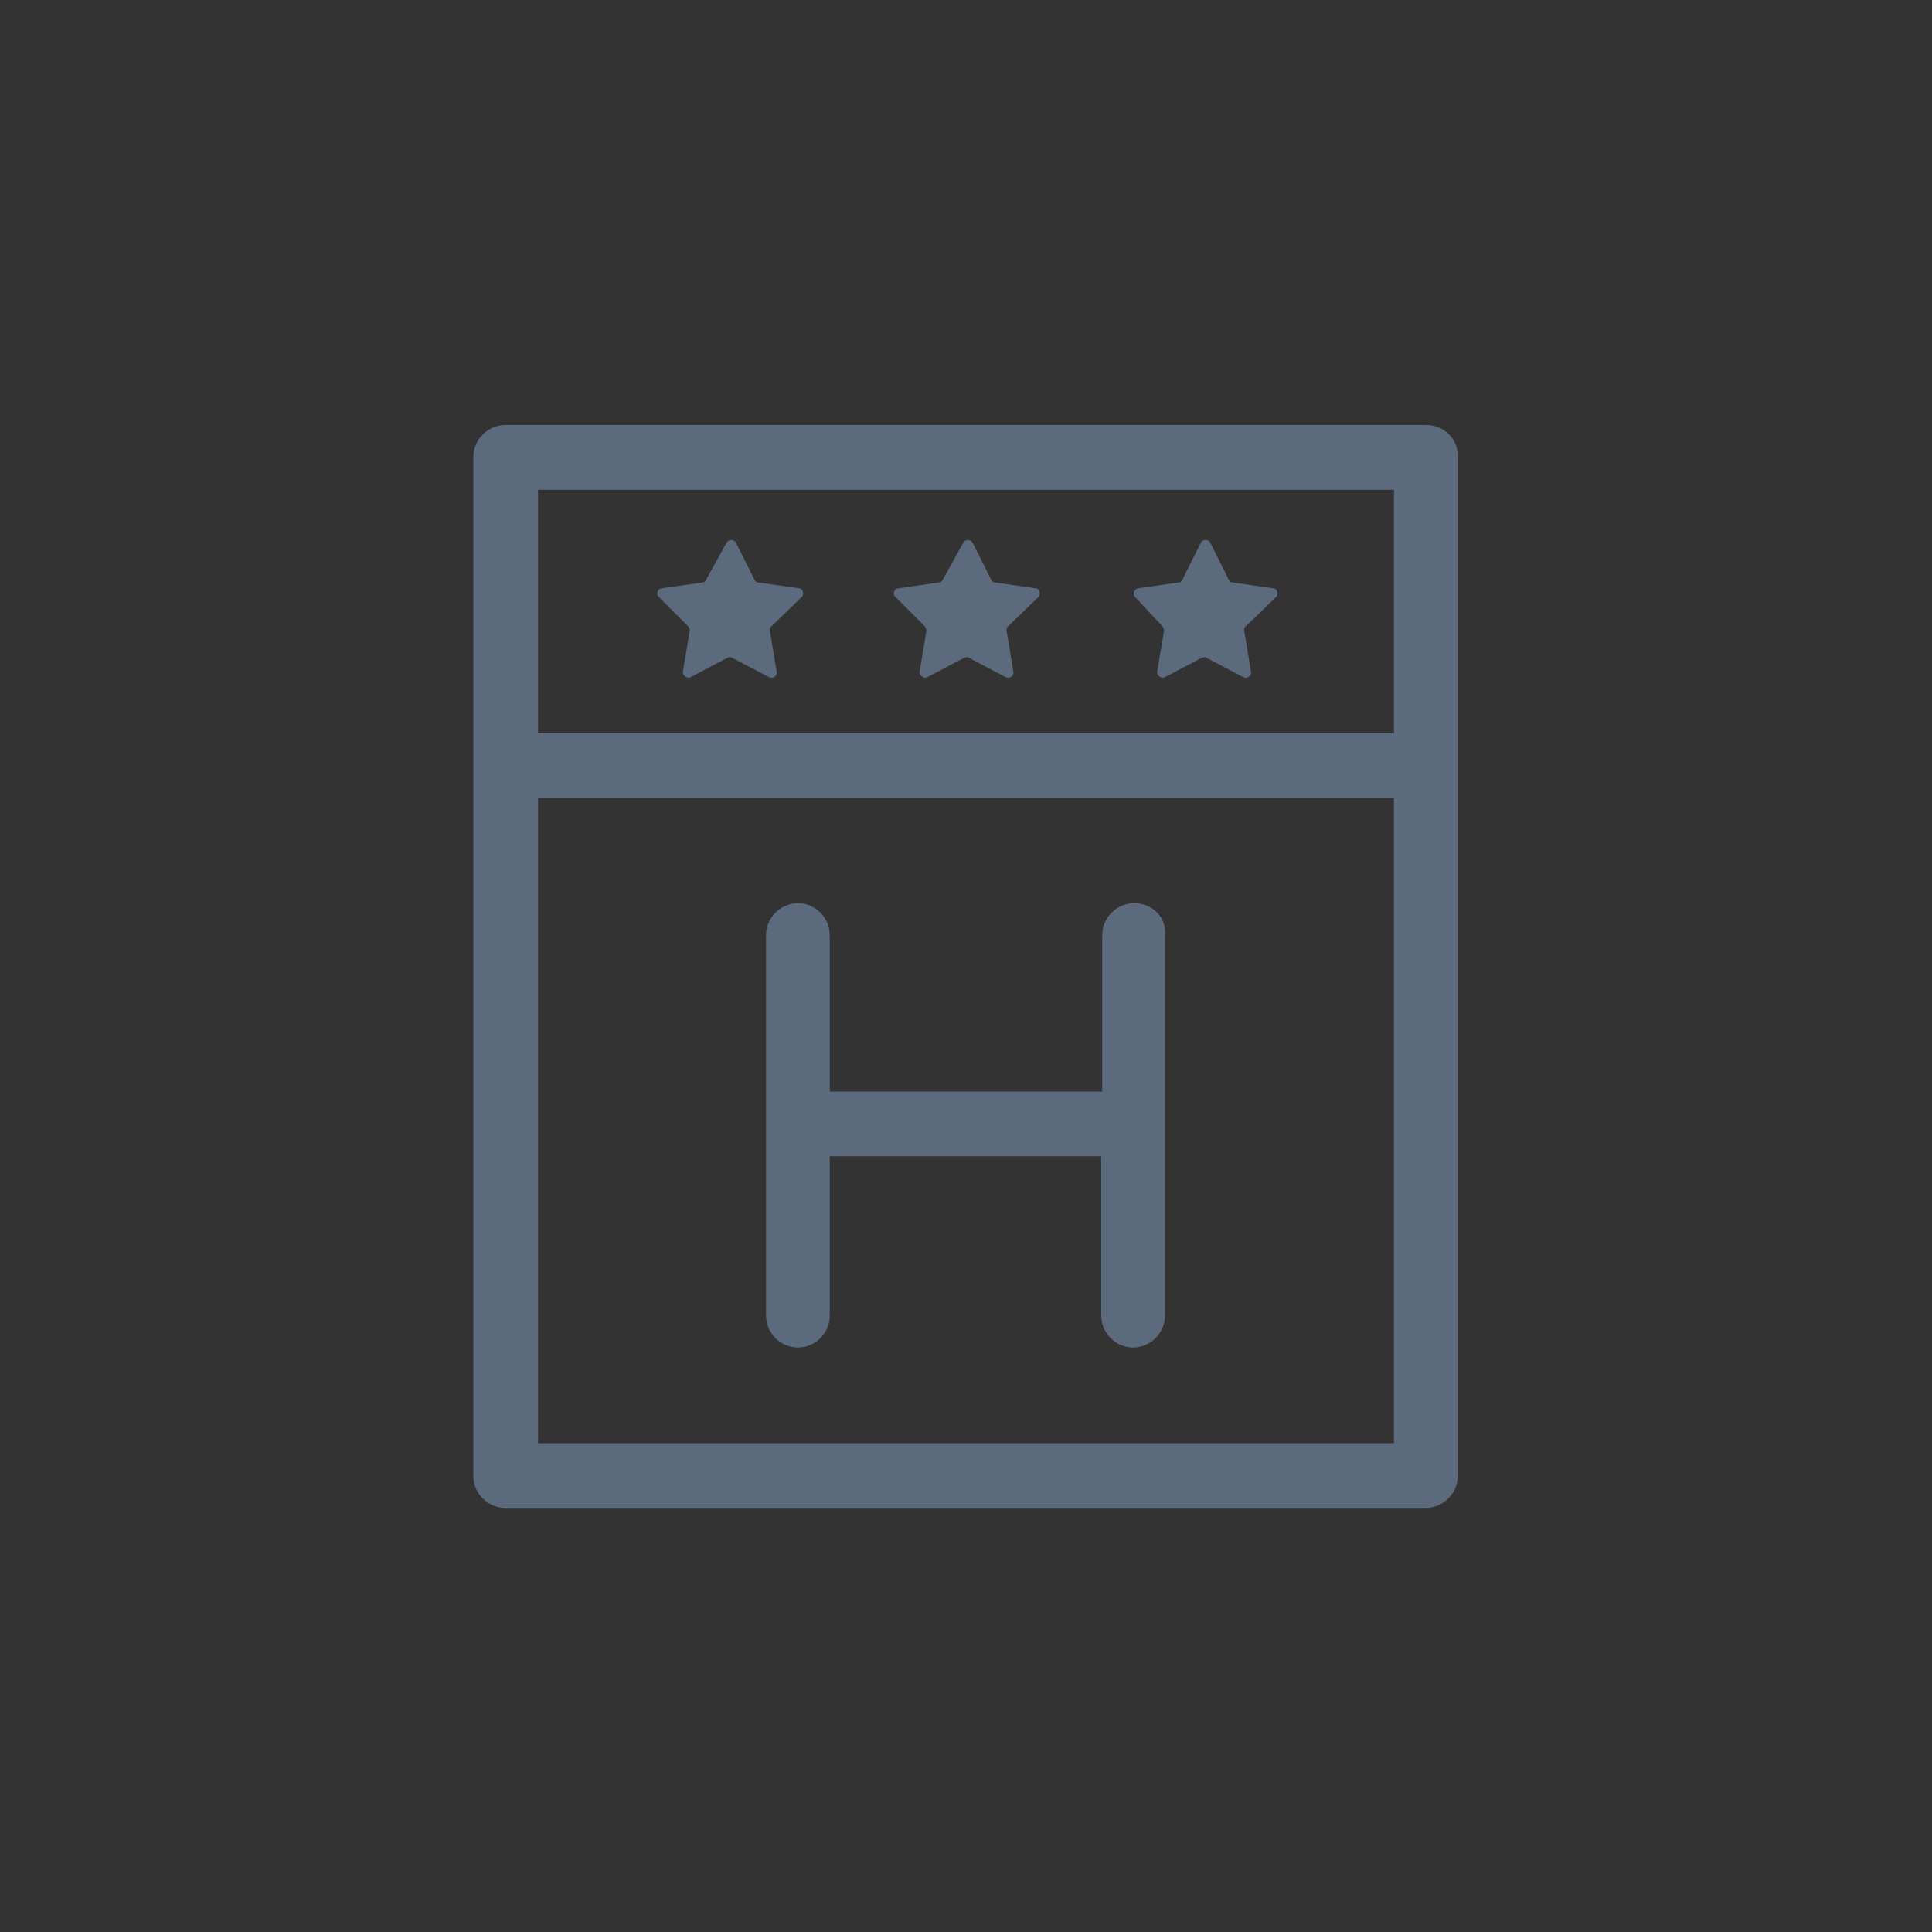 <?xml version="1.0" encoding="utf-8"?>
<!-- Generator: Adobe Illustrator 19.2.1, SVG Export Plug-In . SVG Version: 6.00 Build 0)  -->
<svg version="1.1" id="Capa_1" xmlns="http://www.w3.org/2000/svg" xmlns:xlink="http://www.w3.org/1999/xlink" x="0px" y="0px"
	 viewBox="0 0 200 200" style="enable-background:new 0 0 200 200;" xml:space="preserve">
<rect x="0" y="0" width="200" height="200" fill="#333333" stroke="none"/>
<style type="text/css">
	.st0{fill:#5B6A7C;}
	.st1{fill:#FFFFFF;}
</style>
<circle class="st0" cx="-170" cy="100" r="93"/>
<g>
	<path class="st1" d="M-122.3,44h-95.3c-1.8,0-3.3,1.5-3.3,3.3v104.9c0,0.1,0,0.2,0,0.3c0,0.1,0,0.2,0,0.3c0,1.8,1.5,3.3,3.3,3.3
		h95.3c1.8,0,3.3-1.5,3.3-3.3V47.3C-119,45.5-120.5,44-122.3,44L-122.3,44z M-125.7,50.7v25.2h-88.6V50.7H-125.7z M-214.3,149.3
		V82.6h88.6v66.8H-214.3z M-214.3,149.3"/>
	<path class="st1" d="M-198.8,64.8c0.1,0.1,0.2,0.3,0.2,0.5l-0.7,4.2c-0.1,0.4,0.4,0.8,0.8,0.6l3.8-2c0.2-0.1,0.4-0.1,0.5,0l3.8,2
		c0.4,0.2,0.9-0.1,0.8-0.6l-0.7-4.2c0-0.2,0-0.4,0.2-0.5l3.1-3c0.3-0.3,0.1-0.9-0.3-0.9l-4.2-0.6c-0.2,0-0.3-0.1-0.4-0.3l-1.9-3.8
		c-0.2-0.4-0.8-0.4-1,0l-1.9,3.8c-0.1,0.2-0.2,0.3-0.4,0.3l-4.2,0.6c-0.5,0.1-0.6,0.6-0.3,0.9L-198.8,64.8z M-198.8,64.8"/>
	<path class="st1" d="M-174.3,64.8c0.1,0.1,0.2,0.3,0.2,0.5l-0.7,4.2c-0.1,0.4,0.4,0.8,0.8,0.6l3.8-2c0.2-0.1,0.4-0.1,0.5,0l3.8,2
		c0.4,0.2,0.9-0.1,0.8-0.6l-0.7-4.2c0-0.2,0-0.4,0.2-0.5l3.1-3c0.3-0.3,0.1-0.9-0.3-0.9l-4.2-0.6c-0.2,0-0.3-0.1-0.4-0.3l-1.9-3.8
		c-0.2-0.4-0.8-0.4-1,0l-1.9,3.8c-0.1,0.2-0.2,0.3-0.4,0.3l-4.2,0.6c-0.5,0.1-0.6,0.6-0.3,0.9L-174.3,64.8z M-174.3,64.8"/>
	<path class="st1" d="M-149.7,64.8c0.1,0.1,0.2,0.3,0.2,0.5l-0.7,4.2c-0.1,0.4,0.4,0.8,0.8,0.6l3.8-2c0.2-0.1,0.4-0.1,0.5,0l3.8,2
		c0.4,0.2,0.9-0.1,0.8-0.6l-0.7-4.2c0-0.2,0-0.4,0.2-0.5l3.1-3c0.3-0.3,0.1-0.9-0.3-0.9l-4.2-0.6c-0.2,0-0.3-0.1-0.4-0.3l-1.9-3.8
		c-0.2-0.4-0.8-0.4-1,0l-1.9,3.8c-0.1,0.2-0.2,0.3-0.4,0.3l-4.2,0.6c-0.4,0.1-0.6,0.6-0.3,0.9L-149.7,64.8z M-149.7,64.8"/>
	<path class="st1" d="M-152.6,93.5c-1.8,0-3.3,1.5-3.3,3.3V113h-28.1V96.8c0-1.8-1.5-3.3-3.3-3.3c-1.8,0-3.3,1.5-3.3,3.3v39.4
		c0,1.8,1.5,3.3,3.3,3.3c1.8,0,3.3-1.5,3.3-3.3v-16.5h28.1v16.5c0,1.8,1.5,3.3,3.3,3.3c1.8,0,3.3-1.5,3.3-3.3V96.8
		C-149.2,95-150.7,93.5-152.6,93.5L-152.6,93.5z M-152.6,93.5"/>
</g>
<g>
	<path class="st0" d="M147.7,44H52.3c-1.8,0-3.3,1.5-3.3,3.3v104.9c0,0.1,0,0.2,0,0.3c0,0.1,0,0.2,0,0.3c0,1.8,1.5,3.3,3.3,3.3h95.3
		c1.8,0,3.3-1.5,3.3-3.3V47.3C151,45.5,149.5,44,147.7,44L147.7,44z M144.3,50.7v25.2H55.7V50.7H144.3z M55.7,149.3V82.6h88.6v66.8
		H55.7z M55.7,149.3"/>
	<path class="st0" d="M71.2,64.8c0.1,0.1,0.2,0.3,0.2,0.5l-0.7,4.2c-0.1,0.4,0.4,0.8,0.8,0.6l3.8-2c0.2-0.1,0.4-0.1,0.5,0l3.8,2
		c0.4,0.2,0.9-0.1,0.8-0.6l-0.7-4.2c0-0.2,0-0.4,0.2-0.5l3.1-3c0.3-0.3,0.1-0.9-0.3-0.9l-4.2-0.6c-0.2,0-0.3-0.1-0.4-0.3l-1.9-3.8
		c-0.2-0.4-0.8-0.4-1,0L73.1,60c-0.1,0.2-0.2,0.3-0.4,0.3l-4.2,0.6c-0.5,0.1-0.6,0.6-0.3,0.9L71.2,64.8z M71.2,64.8"/>
	<path class="st0" d="M95.7,64.8c0.1,0.1,0.2,0.3,0.2,0.5l-0.7,4.2c-0.1,0.4,0.4,0.8,0.8,0.6l3.8-2c0.2-0.1,0.4-0.1,0.5,0l3.8,2
		c0.4,0.2,0.9-0.1,0.8-0.6l-0.7-4.2c0-0.2,0-0.4,0.2-0.5l3.1-3c0.3-0.3,0.1-0.9-0.3-0.9l-4.2-0.6c-0.2,0-0.3-0.1-0.4-0.3l-1.9-3.8
		c-0.2-0.4-0.8-0.4-1,0L97.6,60c-0.1,0.2-0.2,0.3-0.4,0.3L93,60.9c-0.5,0.1-0.6,0.6-0.3,0.9L95.7,64.8z M95.7,64.8"/>
	<path class="st0" d="M120.3,64.8c0.1,0.1,0.2,0.3,0.2,0.5l-0.7,4.2c-0.1,0.4,0.4,0.8,0.8,0.6l3.8-2c0.2-0.1,0.4-0.1,0.5,0l3.8,2
		c0.4,0.2,0.9-0.1,0.8-0.6l-0.7-4.2c0-0.2,0-0.4,0.2-0.5l3.1-3c0.3-0.3,0.1-0.9-0.3-0.9l-4.2-0.6c-0.2,0-0.3-0.1-0.4-0.3l-1.9-3.8
		c-0.2-0.4-0.8-0.4-1,0l-1.9,3.8c-0.1,0.2-0.2,0.3-0.4,0.3l-4.2,0.6c-0.4,0.1-0.6,0.6-0.3,0.9L120.3,64.8z M120.3,64.8"/>
	<path class="st0" d="M117.4,93.5c-1.8,0-3.3,1.5-3.3,3.3V113H85.9V96.8c0-1.8-1.5-3.3-3.3-3.3c-1.8,0-3.3,1.5-3.3,3.3v39.4
		c0,1.8,1.5,3.3,3.3,3.3c1.8,0,3.3-1.5,3.3-3.3v-16.5h28.1v16.5c0,1.8,1.5,3.3,3.3,3.3c1.8,0,3.3-1.5,3.3-3.3V96.8
		C120.8,95,119.3,93.5,117.4,93.5L117.4,93.5z M117.4,93.5"/>
</g>
</svg>
